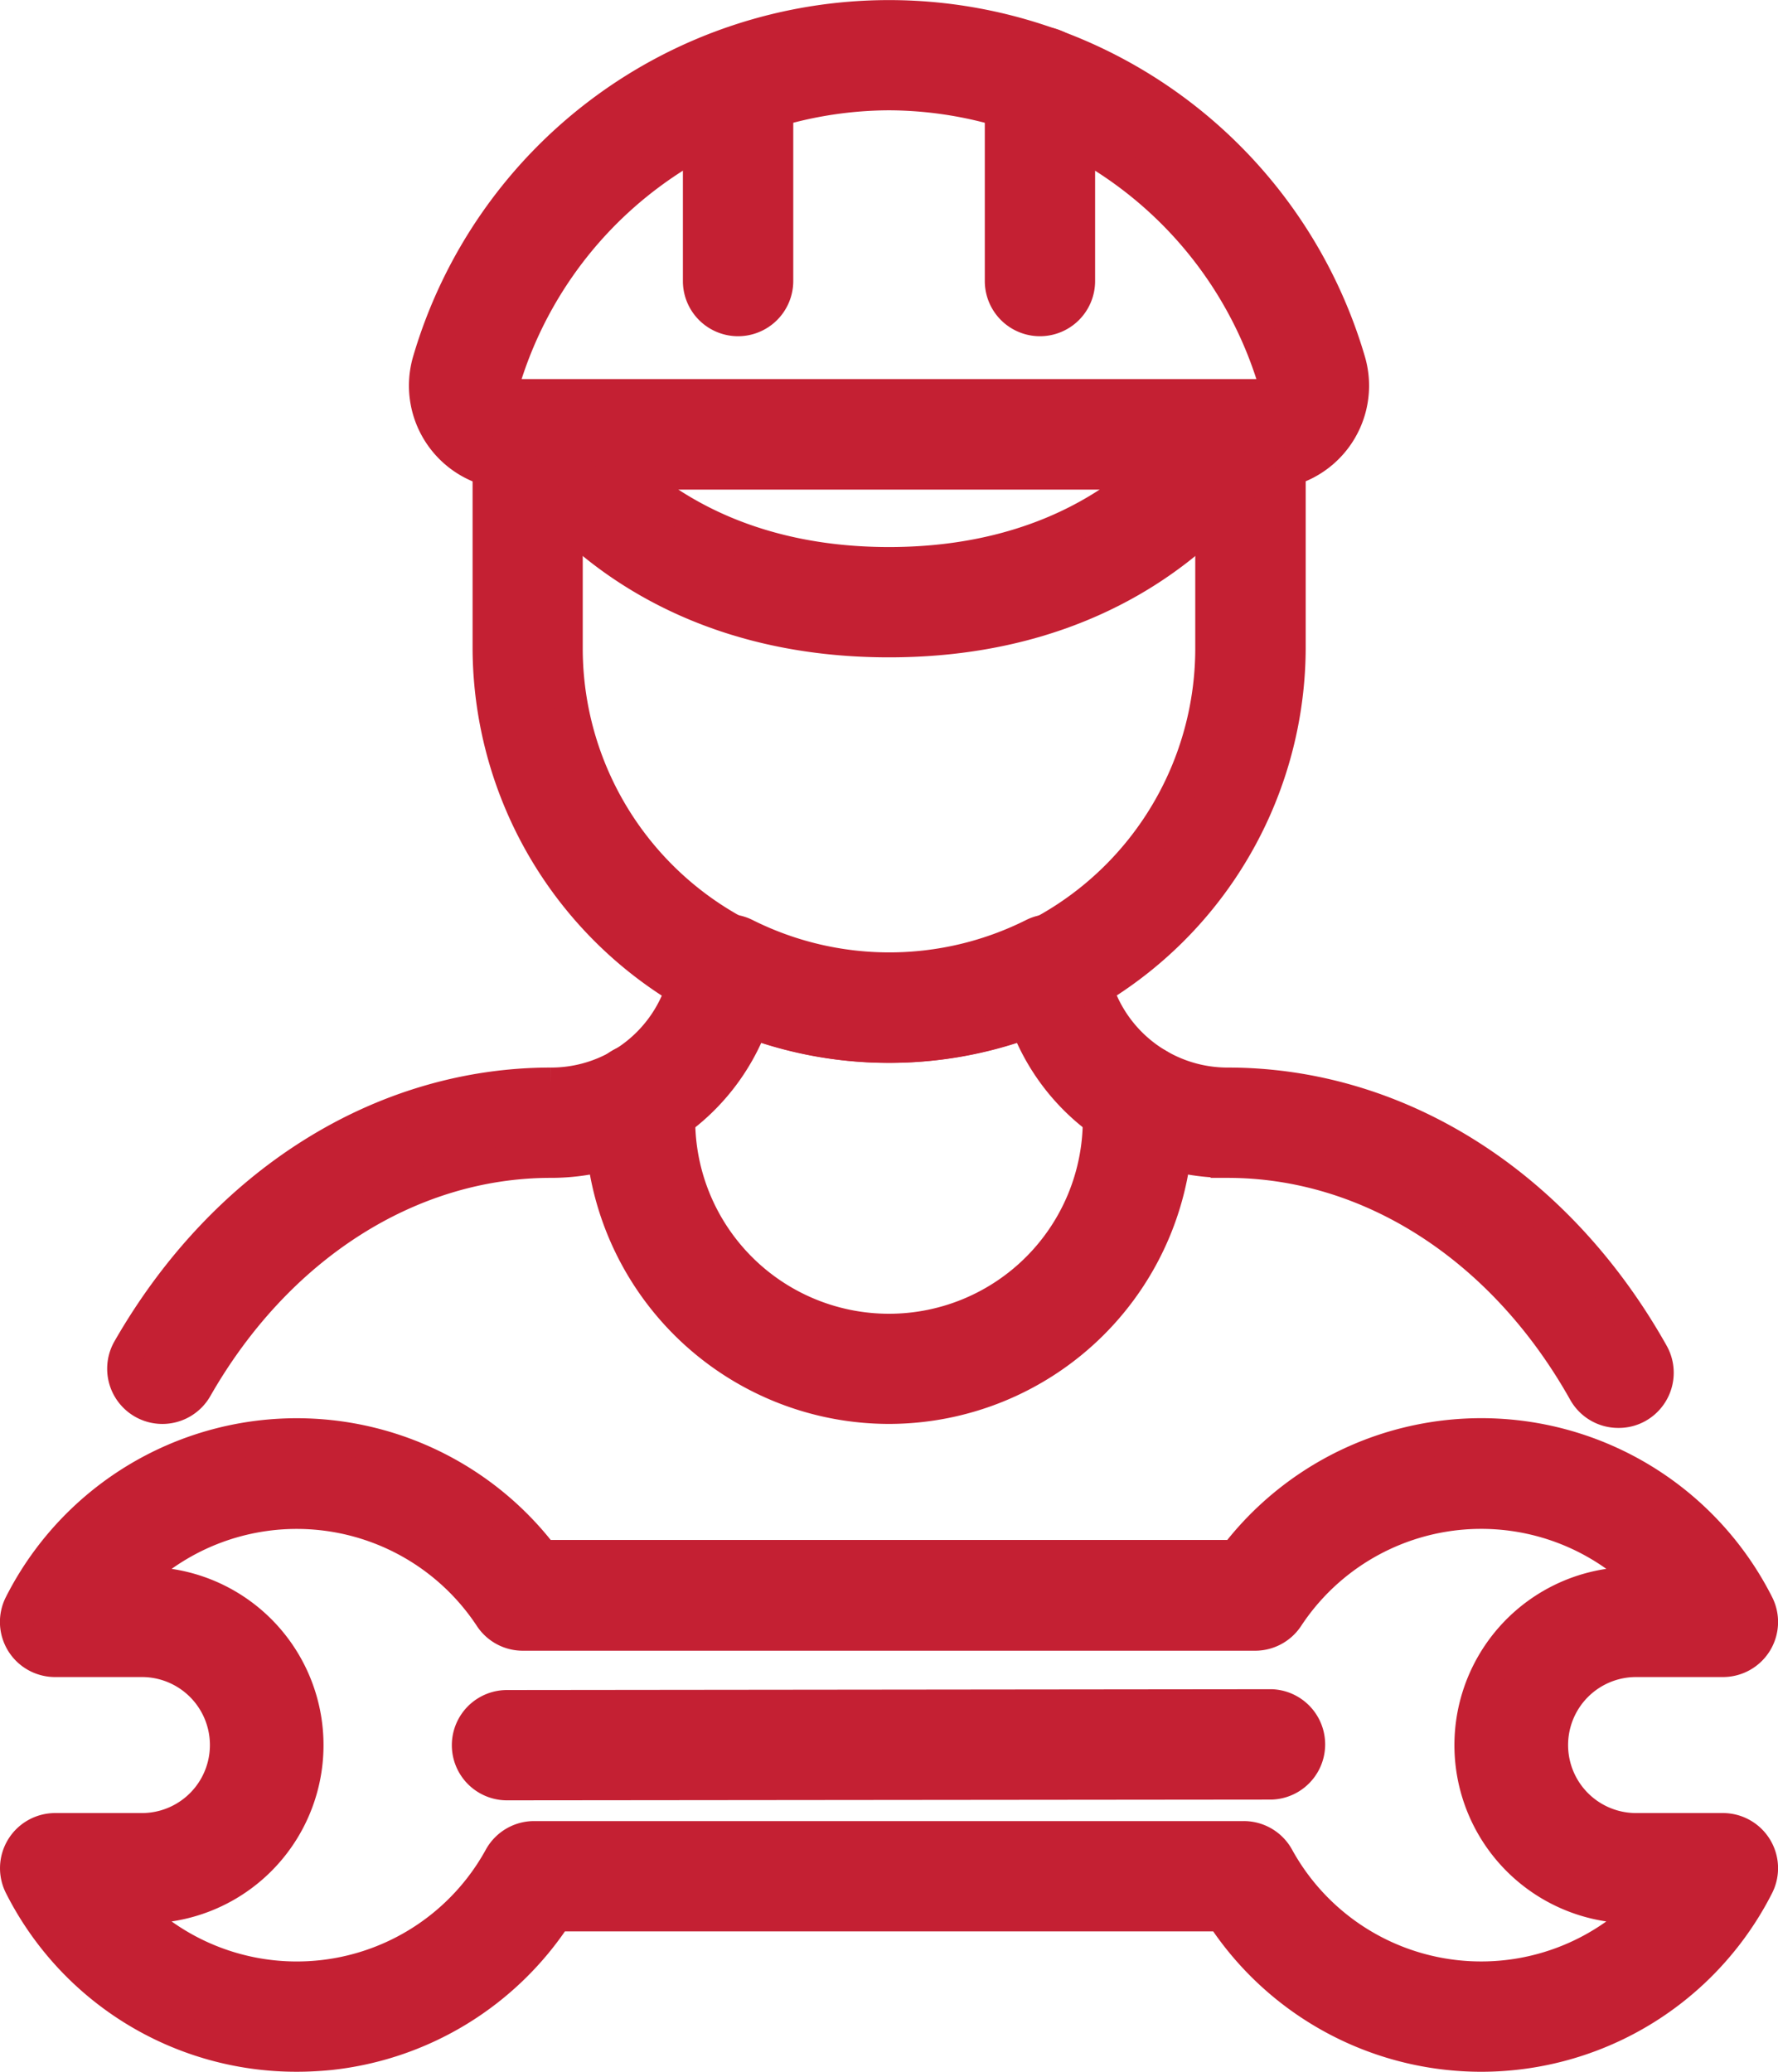 <svg id="Layer_1" data-name="Layer 1" xmlns="http://www.w3.org/2000/svg" viewBox="0 0 261.48 304.64"><defs><style>.cls-1{fill:#c42033;stroke:#c42033;stroke-miterlimit:10;stroke-width:5px;}</style></defs><path class="cls-1" d="M130.74,153.79A58.67,58.67,0,0,1,72,95.34V63.86a5.61,5.61,0,0,1,5.61-5.61h106.3a5.61,5.61,0,0,1,5.61,5.61V95.34A58.67,58.67,0,0,1,130.74,153.79ZM83.2,69.47V95.34a47.54,47.54,0,0,0,95.08,0V69.47Z"/><path class="cls-1" d="M186.1,69.47H75.38A12.76,12.76,0,0,1,63.16,53.11a70.43,70.43,0,0,1,135.16,0A12.75,12.75,0,0,1,186.1,69.47ZM130.74,13.72A59.54,59.54,0,0,0,73.93,56.27a1.51,1.51,0,0,0,.25,1.37,1.45,1.45,0,0,0,1.2.61H186.1a1.45,1.45,0,0,0,1.2-.61,1.51,1.51,0,0,0,.25-1.37A59.55,59.55,0,0,0,130.74,13.72Z"/><path class="cls-1" d="M108.54,46.94a5.61,5.61,0,0,1-5.61-5.61V12a5.62,5.62,0,0,1,11.23,0V41.33A5.62,5.62,0,0,1,108.54,46.94Z"/><path class="cls-1" d="M152.94,46.94a5.61,5.61,0,0,1-5.61-5.61V12a5.61,5.61,0,0,1,11.22,0V41.33A5.61,5.61,0,0,1,152.94,46.94Z"/><path class="cls-1" d="M238,207.47a5.6,5.6,0,0,1-4.9-2.86c-11.91-21.23-31.56-33.91-52.56-33.91a31.48,31.48,0,0,1-29.59-20.52,58.44,58.44,0,0,1-40.39,0A31.5,31.5,0,0,1,81,170.7c-20.78,0-40.31,12.47-52.24,33.35A5.61,5.61,0,1,1,19,198.48c14-24.42,37.14-39,62-39a20.32,20.32,0,0,0,19.4-14.13c.44-1.38.84-2.79,1.22-4.22a5.61,5.61,0,0,1,7.94-3.61,47.36,47.36,0,0,0,42.46,0,5.61,5.61,0,0,1,7.94,3.61c.37,1.43.78,2.84,1.22,4.23a20.32,20.32,0,0,0,19.4,14.12c25.11,0,48.42,14.82,62.35,39.63a5.63,5.63,0,0,1-2.15,7.65A5.55,5.55,0,0,1,238,207.47Z"/><path class="cls-1" d="M130.74,206.88a42.25,42.25,0,0,1-42.22-42.2v-3.2a5.61,5.61,0,0,1,11.22,0v3.2a31,31,0,0,0,62,0v-3.18a5.61,5.61,0,0,1,11.22,0v3.18A42.27,42.27,0,0,1,130.74,206.88Z"/><path class="cls-1" d="M130.74,94.16c-39.73,0-54.57-26.5-55.19-27.63a5.61,5.61,0,0,1,4.93-8.28H181a5.61,5.61,0,0,1,4.93,8.29C185.32,67.66,170.48,94.16,130.74,94.16ZM92.41,69.47c6.78,6.15,18.92,13.47,38.33,13.47s31.55-7.31,38.33-13.47Z"/><path class="cls-1" d="M43.65,302.14A45.3,45.3,0,0,1,3.12,277.27a5.61,5.61,0,0,1,5-8.17H20.87a12.49,12.49,0,1,0,0-25H8.11a5.6,5.6,0,0,1-5-8.16,45.43,45.43,0,0,1,76.66-7H181.71a45.42,45.42,0,0,1,76.66,7,5.6,5.6,0,0,1-5,8.16H240.61a12.49,12.49,0,1,0,0,25h12.76a5.61,5.61,0,0,1,5,8.17,45.46,45.46,0,0,1-78.62,4.23h-98a45.48,45.48,0,0,1-33.38,20.41C46.76,302.06,45.2,302.14,43.65,302.14Zm34.9-31.86H182.91a5.6,5.6,0,0,1,4.91,2.89,34.23,34.23,0,0,0,54.77,7.15h-2a23.71,23.71,0,1,1,0-47.41h2a34.21,34.21,0,0,0-53.34,4.82,5.61,5.61,0,0,1-4.67,2.5H76.89a5.58,5.58,0,0,1-4.67-2.51,34.23,34.23,0,0,0-53.34-4.81h2a23.71,23.71,0,1,1,0,47.41h-2a34.22,34.22,0,0,0,54.77-7.16A5.61,5.61,0,0,1,78.55,270.28Z"/><path class="cls-1" d="M74.56,262.23a5.61,5.61,0,0,1,0-11.22L187,250.89a5.62,5.62,0,0,1,0,11.23l-112.48.11Z"/></svg>